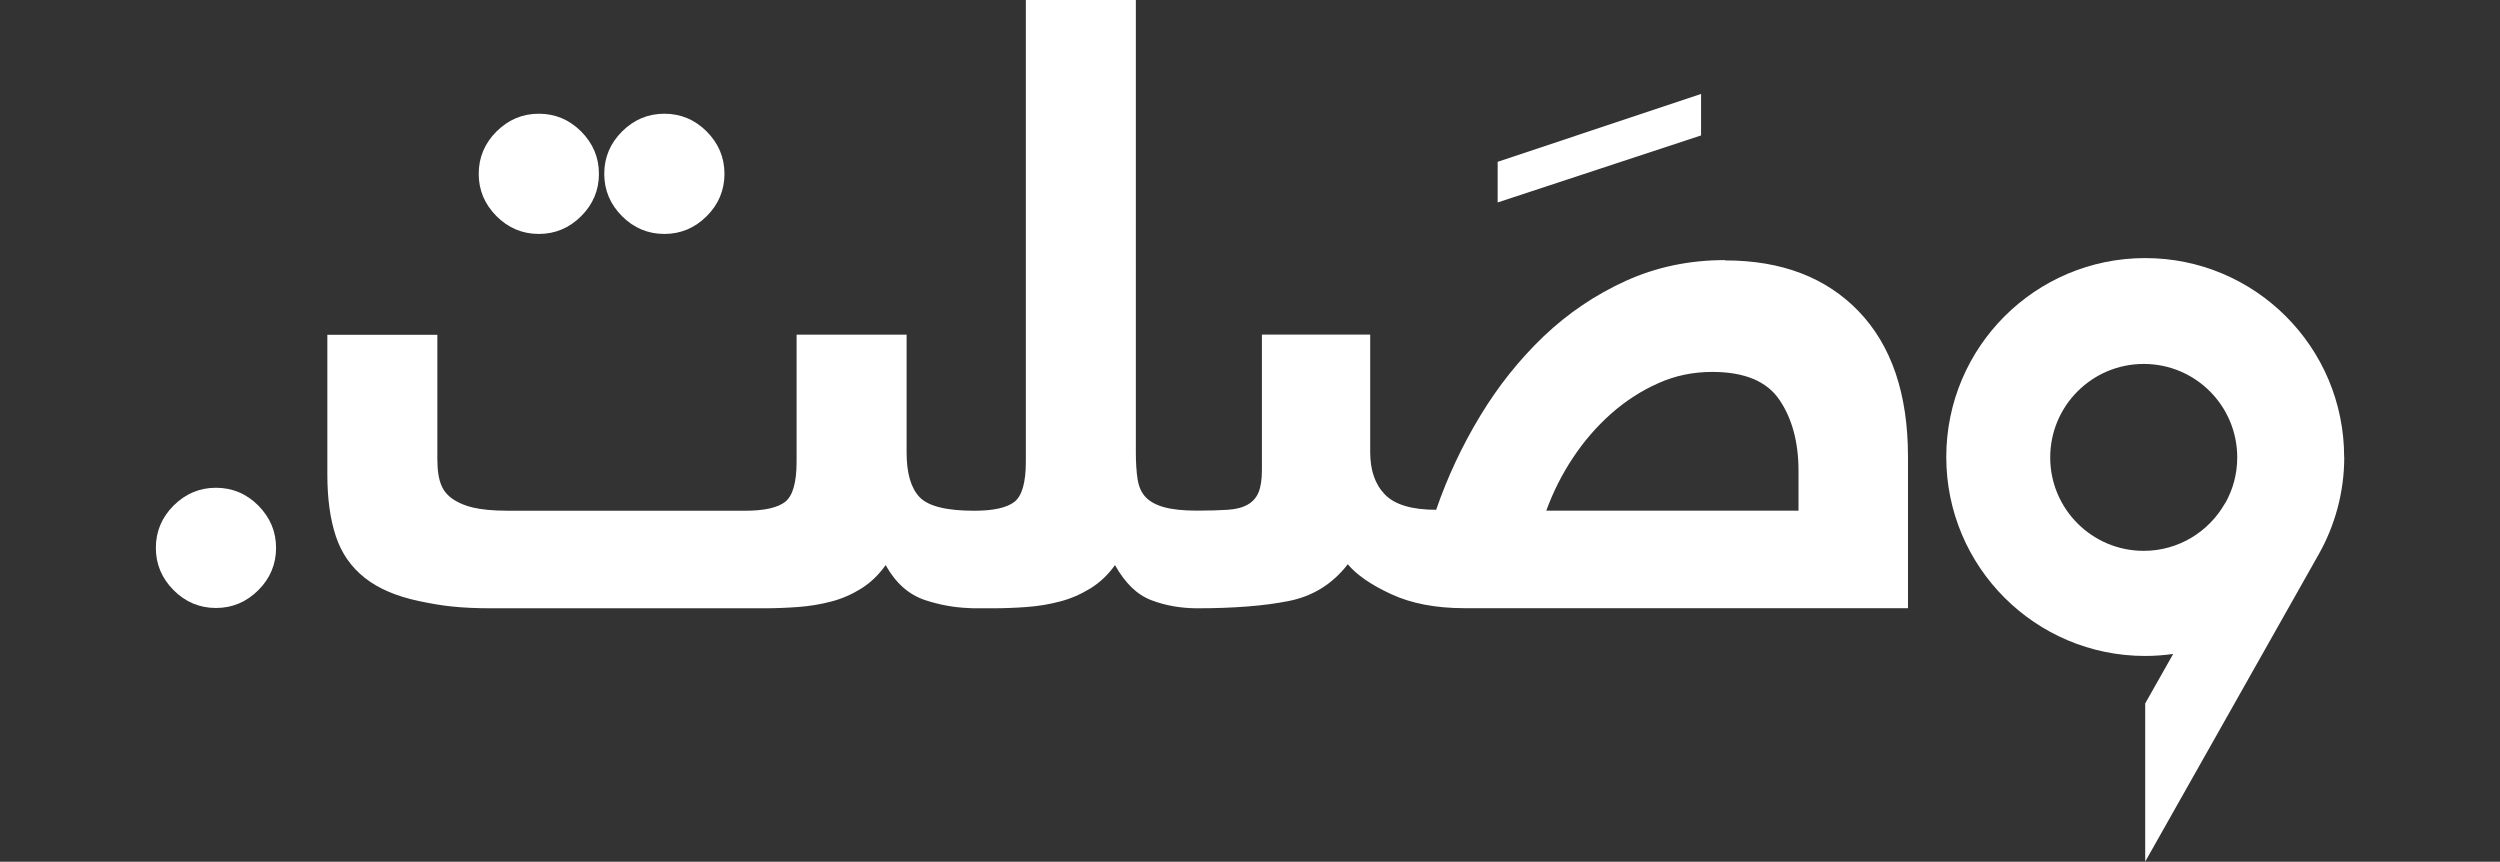 <?xml version="1.0" encoding="UTF-8"?><svg id="Layer_1" xmlns="http://www.w3.org/2000/svg" viewBox="0 0 235 81"><rect x="0" y="0" width="235" height="81" fill="#333333" stroke="none"/><defs><style>.cls-1{fill:#fff;}</style></defs><g><path class="cls-1" d="M50.65,21.99c1.54,0,2.86-.56,3.98-1.67,1.11-1.11,1.67-2.44,1.67-3.98s-.56-2.86-1.67-3.98c-1.11-1.11-2.44-1.67-3.98-1.67s-2.86,.56-3.98,1.67c-1.11,1.11-1.67,2.44-1.67,3.98s.56,2.86,1.67,3.98c1.11,1.11,2.44,1.67,3.98,1.67Z"/><path class="cls-1" d="M62.45,21.99c1.54,0,2.86-.56,3.98-1.67,1.11-1.11,1.67-2.44,1.67-3.98s-.56-2.86-1.67-3.98c-1.11-1.11-2.44-1.67-3.98-1.67s-2.86,.56-3.98,1.67c-1.11,1.11-1.67,2.44-1.67,3.98s.56,2.86,1.67,3.98c1.11,1.11,2.44,1.67,3.98,1.67Z"/><path class="cls-1" d="M112.34,57.15h.12s-.08,0-.12,0Z"/><path class="cls-1" d="M162.14,24.45c-3.34,0-6.44,.65-9.31,1.95-2.86,1.3-5.44,3.04-7.72,5.21-2.28,2.18-4.27,4.67-5.97,7.48-1.7,2.81-3.08,5.75-4.14,8.83-2.28,0-3.89-.48-4.81-1.43-.93-.95-1.39-2.28-1.39-3.98v-11.06h-10.18v12.73c0,.9-.11,1.61-.32,2.11-.21,.5-.56,.89-1.03,1.15-.48,.27-1.1,.43-1.87,.48-.77,.05-1.74,.08-2.9,.08-1.27,0-2.29-.11-3.06-.32-.77-.21-1.35-.53-1.75-.95-.4-.42-.65-.99-.76-1.71-.11-.72-.16-1.55-.16-2.51V0h-10.34V43.39c0,1.96-.36,3.22-1.07,3.78-.72,.56-1.98,.84-3.78,.84-2.6,0-4.31-.42-5.13-1.27-.82-.85-1.23-2.25-1.23-4.22v-11.06h-10.34v11.93c0,1.96-.36,3.22-1.07,3.78-.72,.56-1.98,.84-3.78,.84h-22.26c-3.03,0-4.14-.5-4.83-.87-.69-.37-1.17-.86-1.43-1.47-.27-.61-.4-1.44-.4-2.51v-11.69h-10.34v13.13c0,2.28,.27,4.22,.8,5.81,.53,1.59,1.43,2.89,2.71,3.9,1.27,1.01,2.97,1.74,5.1,2.19,2.12,.45,3.78,.68,6.91,.68h25.48c1.06,0,2.14-.04,3.23-.12,1.09-.08,2.14-.25,3.15-.52,1.01-.26,1.95-.68,2.83-1.23,.88-.56,1.63-1.29,2.27-2.19,.95,1.7,2.2,2.8,3.74,3.3,1.37,.45,2.74,.69,4.11,.74,.14,0,.28,.02,.43,.02h1.75c1.06,0,2.13-.04,3.22-.12,1.09-.08,2.13-.25,3.14-.52,1.01-.26,1.96-.68,2.86-1.23,.9-.56,1.67-1.29,2.31-2.19,.95,1.7,2.09,2.8,3.42,3.3,1.31,.5,2.73,.75,4.26,.76,3.5,0,6.38-.23,8.63-.68,2.28-.45,4.14-1.6,5.57-3.46,.85,1.01,2.21,1.95,4.1,2.82,1.88,.87,4.18,1.31,6.88,1.31h41.68v-14.24c0-5.89-1.54-10.43-4.61-13.64-3.08-3.21-7.27-4.81-12.57-4.81Zm6.92,23.55h-23.71c.64-1.75,1.47-3.41,2.51-4.97,1.03-1.56,2.23-2.94,3.58-4.14,1.35-1.19,2.82-2.15,4.42-2.86,1.59-.72,3.29-1.07,5.09-1.07,3.02,0,5.13,.87,6.32,2.63,1.19,1.75,1.79,3.98,1.79,6.68v3.74Z"/><path class="cls-1" d="M20.3,45.85c-1.54,0-2.86,.56-3.98,1.67-1.11,1.11-1.67,2.44-1.67,3.98s.56,2.86,1.67,3.98c1.11,1.11,2.44,1.67,3.98,1.67s2.86-.56,3.98-1.67c1.11-1.11,1.67-2.44,1.67-3.98s-.56-2.86-1.67-3.98c-1.11-1.11-2.44-1.67-3.98-1.67Z"/><path class="cls-1" d="M220.35,42.96c0-10.33-8.37-18.7-18.7-18.7s-18.7,8.37-18.7,18.7,8.37,18.7,18.7,18.7c.89,0,1.77-.07,2.63-.19l-2.63,4.65v14.87l7.11-12.59,9.18-16.26h0c1.54-2.72,2.42-5.85,2.42-9.19Zm-11.2,4.35h0c-1.51,2.67-4.37,4.47-7.64,4.47-4.85,0-8.79-3.93-8.79-8.78s3.93-8.79,8.79-8.79,8.79,3.93,8.79,8.79c0,1.57-.41,3.04-1.14,4.32Z"/></g><path class="cls-1" d="M159.9,12.73l-19.12,6.3v-3.82l19.12-6.38v3.9Z"/></svg>